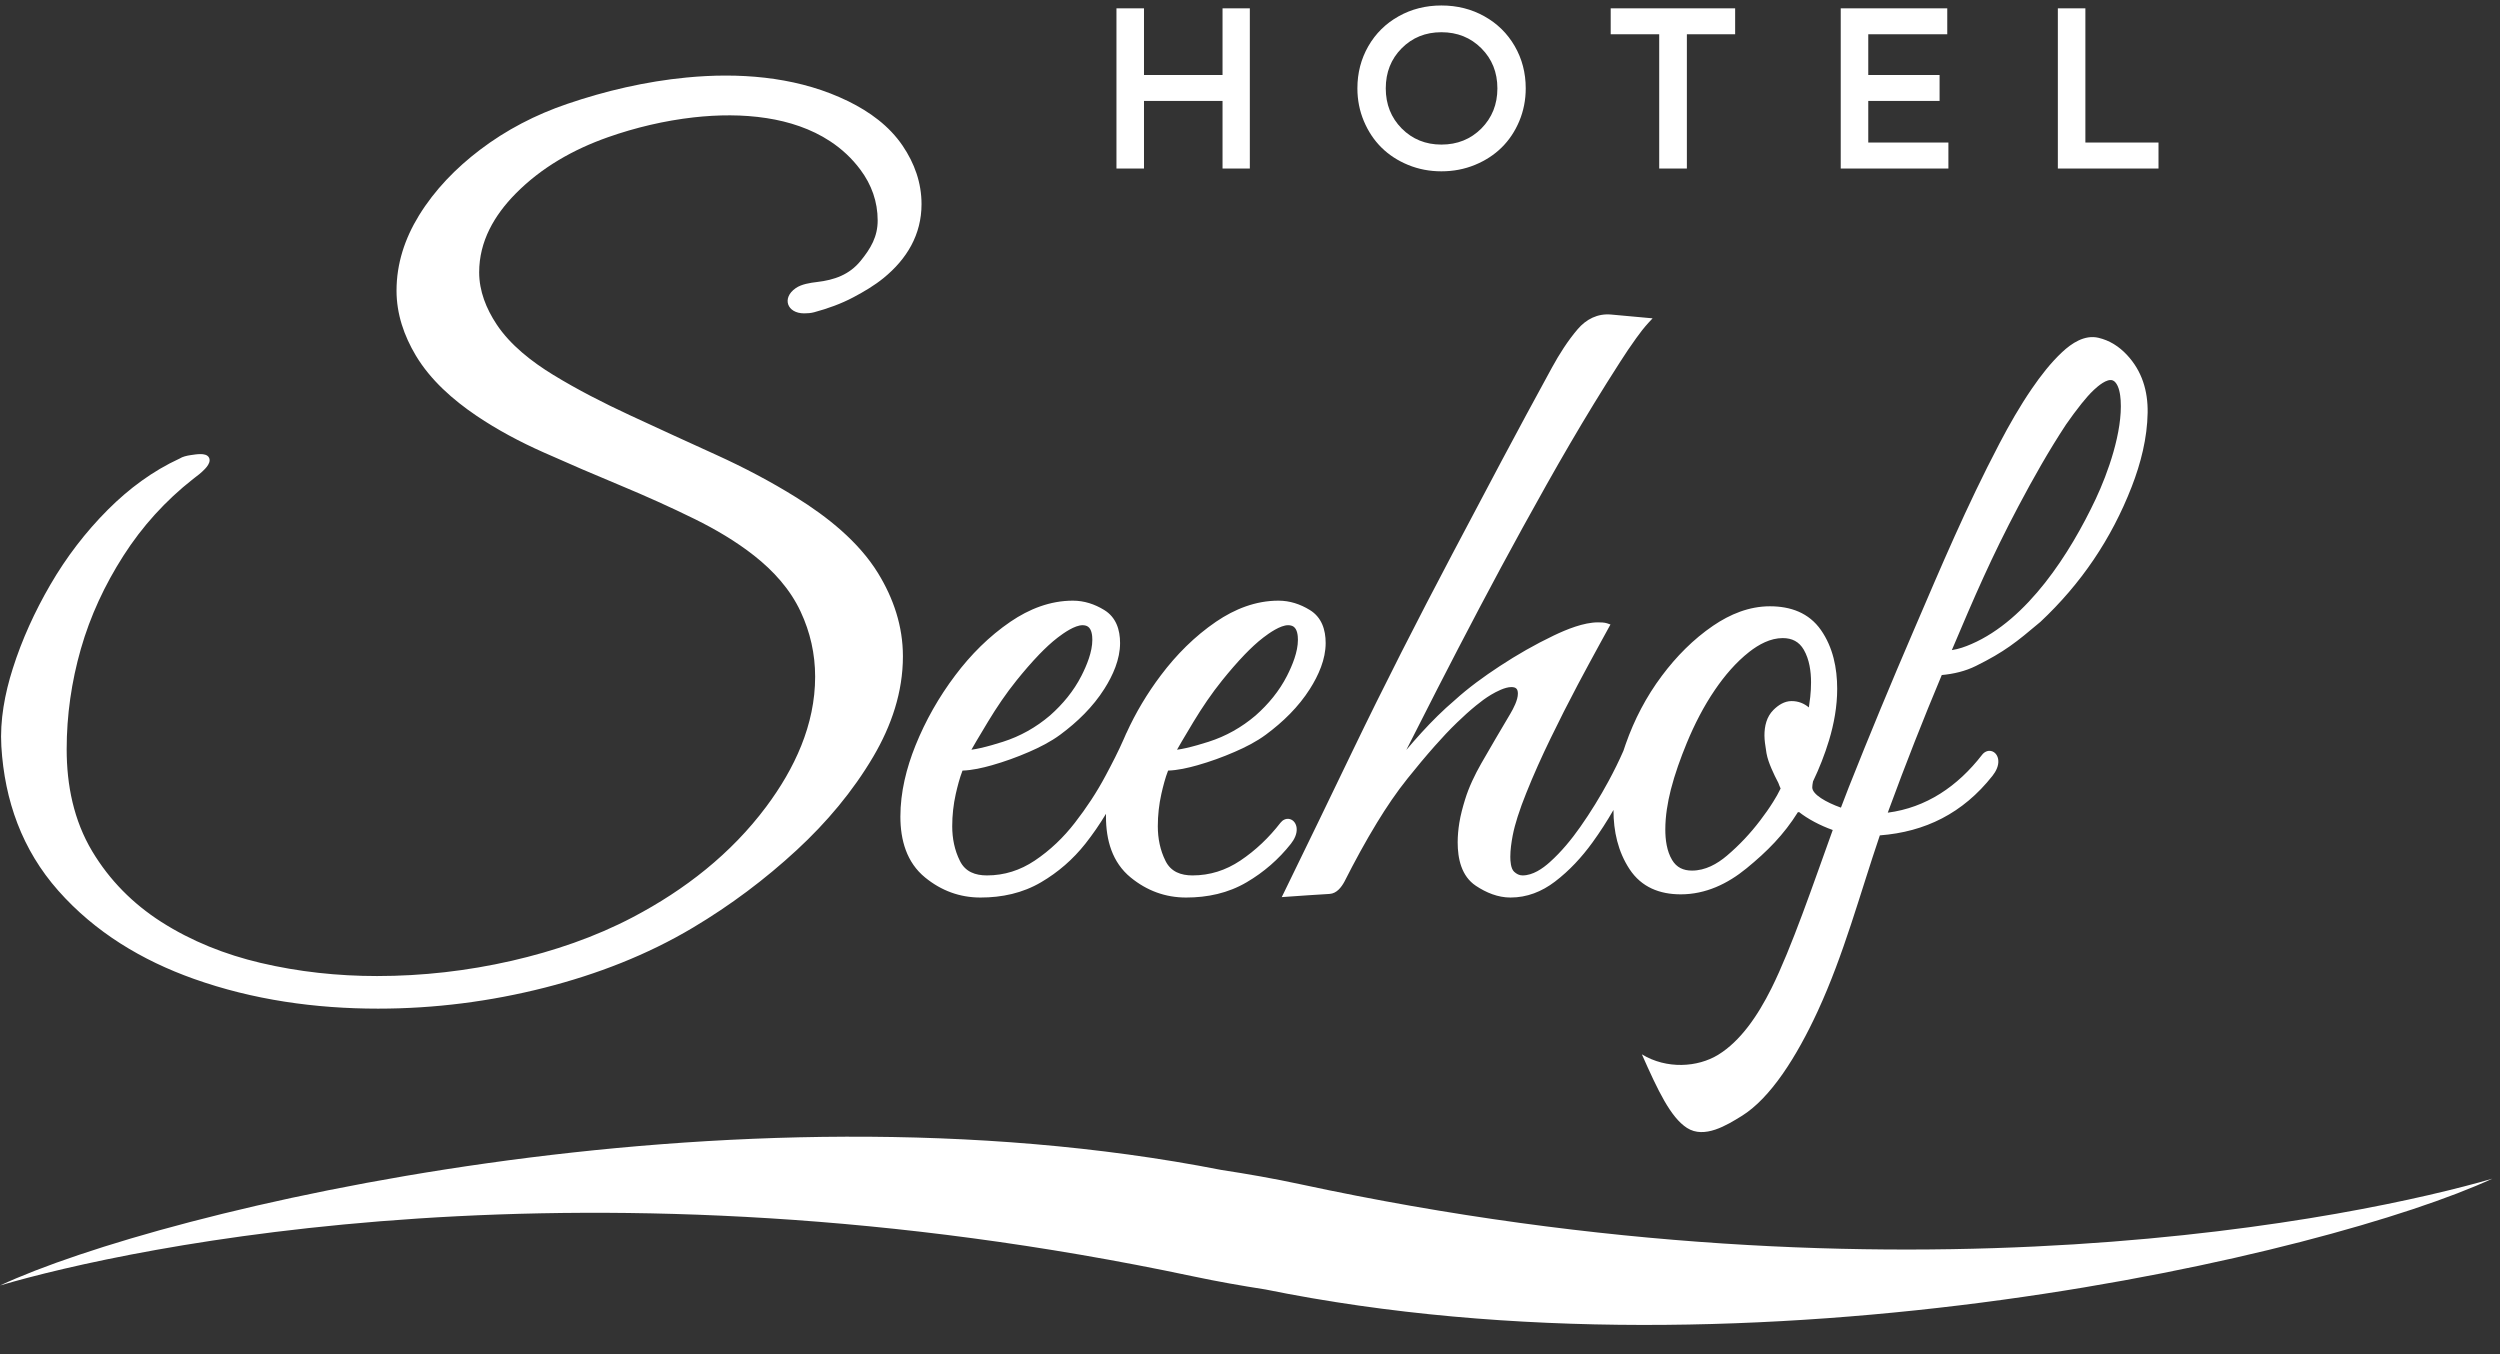 <svg width="72" height="39" viewBox="0 0 72 39" fill="none" xmlns="http://www.w3.org/2000/svg">
<rect x="0" y="0" width="72" height="39" fill="#333333" stroke="none"/>
<path fill-rule="evenodd" clip-rule="evenodd" d="M51.218 22.551C51.146 22.414 51.077 22.274 51.017 22.132C50.958 21.994 50.901 21.841 50.875 21.693C50.858 21.595 50.843 21.496 50.831 21.396C50.823 21.326 50.816 21.253 50.816 21.181C50.816 20.913 50.878 20.643 51.073 20.448C51.214 20.307 51.391 20.191 51.597 20.191C51.791 20.191 51.956 20.257 52.095 20.374C52.111 20.274 52.124 20.174 52.135 20.073C52.15 19.934 52.158 19.794 52.158 19.654C52.158 19.336 52.111 18.994 51.95 18.714C51.815 18.48 51.611 18.377 51.343 18.377C50.986 18.377 50.653 18.56 50.379 18.774C49.993 19.077 49.667 19.462 49.392 19.865C49.065 20.344 48.8 20.864 48.579 21.399C48.4 21.835 48.237 22.284 48.12 22.741C48.026 23.114 47.961 23.503 47.961 23.888C47.961 24.183 48.002 24.511 48.157 24.768C48.286 24.984 48.481 25.073 48.729 25.073C49.112 25.073 49.452 24.884 49.737 24.642C50.093 24.34 50.413 23.999 50.695 23.627C50.826 23.455 50.952 23.278 51.066 23.095C51.144 22.971 51.219 22.842 51.282 22.709C51.258 22.658 51.237 22.605 51.218 22.551ZM56.776 18.549C56.605 18.624 56.406 18.695 56.213 18.723C56.856 17.204 57.355 16.044 58.13 14.581C58.553 13.781 59.003 12.984 59.501 12.227C59.645 12.021 59.793 11.817 59.95 11.622C60.061 11.484 60.179 11.346 60.308 11.225C60.416 11.125 60.679 10.894 60.845 10.955C60.873 10.966 60.896 10.983 60.916 11.004C61.032 11.128 61.064 11.366 61.075 11.527C61.134 12.429 60.708 13.625 60.355 14.374C59.619 15.933 58.4 17.847 56.776 18.549ZM52.349 29.125C51.745 30.431 50.992 31.628 50.158 32.142C49.734 32.404 49.087 32.807 48.585 32.484C48.115 32.181 47.752 31.418 47.286 30.365C48 30.799 48.893 30.74 49.483 30.378C50.121 29.986 50.617 29.267 51.019 28.461C51.597 27.301 52.228 25.441 52.783 23.904C52.417 23.774 52.062 23.585 51.807 23.383L51.798 23.398C51.793 23.395 51.787 23.391 51.782 23.387C51.373 24.041 50.898 24.519 50.3 25.008C49.754 25.455 49.122 25.757 48.406 25.757C47.798 25.757 47.275 25.552 46.933 25.035C46.597 24.526 46.468 23.938 46.468 23.333C46.468 23.331 46.468 23.329 46.468 23.327C46.283 23.649 46.081 23.962 45.863 24.263C45.556 24.687 45.198 25.075 44.781 25.392C44.404 25.679 43.978 25.849 43.502 25.849C43.14 25.849 42.803 25.709 42.505 25.511C42.088 25.233 41.981 24.73 41.981 24.258C41.981 24.072 41.999 23.885 42.028 23.701C42.064 23.474 42.126 23.248 42.193 23.029C42.304 22.666 42.475 22.312 42.663 21.982C42.936 21.505 43.216 21.031 43.496 20.558C43.587 20.404 43.715 20.161 43.715 19.978C43.715 19.842 43.662 19.788 43.526 19.788C43.343 19.788 43.098 19.917 42.945 20.007C42.793 20.097 42.648 20.206 42.511 20.318C42.323 20.471 42.142 20.636 41.967 20.805C41.743 21.02 41.53 21.249 41.324 21.482C41.055 21.786 40.795 22.099 40.541 22.416C40.219 22.816 39.93 23.247 39.662 23.685C39.325 24.237 39.015 24.808 38.723 25.385L38.723 25.386L38.722 25.387C38.633 25.552 38.496 25.733 38.292 25.745C37.883 25.769 37.474 25.797 37.065 25.826L36.914 25.837L36.981 25.701C37.641 24.349 38.296 22.996 38.948 21.64C39.868 19.73 40.832 17.841 41.822 15.965C42.826 14.062 43.664 12.473 44.697 10.585C44.907 10.201 45.151 9.816 45.435 9.483C45.683 9.192 46.011 9.024 46.4 9.059L47.595 9.168L47.474 9.298C47.349 9.434 47.233 9.586 47.125 9.736C46.964 9.958 46.811 10.188 46.662 10.42C45.6 12.073 44.803 13.472 43.855 15.192C43.009 16.729 42.195 18.283 41.394 19.844C41.095 20.428 40.798 21.012 40.502 21.598C40.645 21.429 40.791 21.262 40.94 21.099C41.239 20.771 41.556 20.455 41.895 20.167C42.293 19.805 42.739 19.483 43.188 19.188C43.688 18.859 44.208 18.561 44.748 18.303C45.116 18.127 45.61 17.924 46.023 17.924C46.102 17.924 46.207 17.926 46.282 17.951L46.382 17.985L46.331 18.077C46.246 18.231 46.162 18.385 46.077 18.54C45.862 18.931 45.651 19.324 45.441 19.718C45.17 20.229 44.909 20.745 44.657 21.265C44.405 21.784 44.167 22.31 43.954 22.845C43.864 23.068 43.78 23.294 43.707 23.524C43.651 23.701 43.6 23.883 43.565 24.066C43.528 24.264 43.497 24.473 43.497 24.675C43.497 24.797 43.509 25.017 43.608 25.107C43.676 25.17 43.755 25.212 43.849 25.212C44.144 25.212 44.425 25.018 44.635 24.829C44.967 24.532 45.257 24.178 45.513 23.814C45.81 23.391 46.082 22.948 46.328 22.493C46.482 22.208 46.626 21.918 46.755 21.622C46.776 21.557 46.797 21.493 46.82 21.43C47.068 20.724 47.413 20.062 47.862 19.463C48.277 18.908 48.766 18.411 49.339 18.02C49.827 17.688 50.376 17.461 50.973 17.461C51.567 17.461 52.096 17.647 52.444 18.146C52.791 18.644 52.911 19.241 52.911 19.839C52.911 20.342 52.821 20.841 52.676 21.322C52.553 21.728 52.398 22.123 52.215 22.505C52.201 22.575 52.193 22.633 52.193 22.677C52.193 22.879 52.59 23.107 53.019 23.26C53.096 23.053 53.172 22.856 53.245 22.672C53.844 21.161 54.465 19.666 55.107 18.174C55.929 16.261 56.618 14.62 57.585 12.771C57.867 12.233 58.172 11.698 58.516 11.196C58.77 10.825 59.059 10.451 59.388 10.143C59.663 9.885 60.037 9.635 60.434 9.728C60.758 9.804 61.029 9.978 61.255 10.22C61.69 10.684 61.862 11.258 61.852 11.887C61.84 12.618 61.656 13.342 61.392 14.021C60.809 15.521 59.936 16.811 58.764 17.91C58.061 18.502 57.737 18.767 56.905 19.18C56.599 19.332 56.262 19.41 55.923 19.441C55.388 20.717 54.882 22.004 54.405 23.303C54.393 23.337 54.38 23.371 54.368 23.405C55.473 23.26 56.376 22.652 57.084 21.738C57.146 21.658 57.24 21.608 57.343 21.629C57.466 21.655 57.538 21.769 57.55 21.888C57.568 22.053 57.483 22.217 57.384 22.343C56.529 23.426 55.443 23.958 54.139 24.059C53.56 25.766 53.106 27.486 52.349 29.125ZM27.977 21.592C28.065 21.581 28.155 21.562 28.237 21.544C28.455 21.495 28.671 21.431 28.883 21.364C29.386 21.204 29.838 20.948 30.24 20.606C30.608 20.281 30.922 19.902 31.145 19.464C31.299 19.161 31.459 18.774 31.459 18.428C31.459 18.308 31.443 18.128 31.337 18.05C31.29 18.017 31.233 18.006 31.177 18.006C30.953 18.006 30.636 18.229 30.466 18.359C30.276 18.504 30.098 18.674 29.931 18.846C29.702 19.084 29.486 19.336 29.279 19.593C28.975 19.97 28.703 20.373 28.453 20.787C28.34 20.973 28.228 21.159 28.118 21.347C28.07 21.428 28.023 21.51 27.977 21.592ZM33.898 21.592C33.986 21.581 34.076 21.562 34.158 21.544C34.376 21.495 34.592 21.431 34.804 21.364C35.307 21.204 35.759 20.948 36.161 20.606C36.529 20.281 36.843 19.902 37.066 19.464C37.22 19.161 37.38 18.774 37.38 18.428C37.38 18.308 37.364 18.128 37.258 18.05C37.211 18.017 37.154 18.006 37.097 18.006C36.874 18.006 36.557 18.229 36.387 18.359C36.197 18.504 36.019 18.674 35.852 18.846C35.623 19.084 35.407 19.336 35.2 19.593C34.896 19.97 34.624 20.373 34.373 20.787C34.261 20.973 34.149 21.159 34.039 21.347C33.991 21.428 33.944 21.51 33.898 21.592ZM27.72 22.193C27.637 22.408 27.577 22.643 27.526 22.866C27.458 23.171 27.424 23.483 27.424 23.795C27.424 24.144 27.49 24.484 27.647 24.797C27.802 25.109 28.089 25.212 28.424 25.212C28.925 25.212 29.381 25.065 29.798 24.787C30.244 24.489 30.629 24.119 30.957 23.695C31.287 23.27 31.586 22.819 31.839 22.343C32.025 21.995 32.209 21.64 32.367 21.278L32.37 21.271L32.374 21.262L32.408 21.184L32.437 21.117H32.439C32.707 20.526 33.041 19.969 33.431 19.451C33.879 18.855 34.407 18.325 35.024 17.904C35.562 17.539 36.163 17.299 36.82 17.299C37.144 17.299 37.446 17.398 37.721 17.567C38.064 17.776 38.179 18.134 38.179 18.52C38.179 18.991 37.973 19.45 37.726 19.84C37.398 20.359 36.948 20.795 36.456 21.159C36.184 21.36 35.869 21.52 35.559 21.654C35.21 21.806 34.851 21.936 34.484 22.04C34.219 22.115 33.921 22.184 33.641 22.193C33.557 22.408 33.498 22.643 33.447 22.866C33.379 23.171 33.345 23.483 33.345 23.795C33.345 24.144 33.411 24.484 33.568 24.797C33.723 25.108 34.01 25.212 34.345 25.212C34.846 25.212 35.302 25.065 35.719 24.787C36.165 24.489 36.55 24.119 36.878 23.695C36.94 23.616 37.034 23.566 37.136 23.587C37.259 23.613 37.331 23.727 37.343 23.846C37.361 24.011 37.277 24.175 37.178 24.301C36.824 24.749 36.397 25.12 35.904 25.409C35.371 25.723 34.775 25.849 34.16 25.849C33.562 25.849 33.031 25.652 32.567 25.274C32.029 24.837 31.852 24.19 31.852 23.518C31.852 23.491 31.852 23.464 31.853 23.437C31.673 23.737 31.474 24.026 31.257 24.301C30.902 24.749 30.476 25.12 29.983 25.409C29.45 25.723 28.854 25.849 28.239 25.849C27.641 25.849 27.11 25.652 26.646 25.274C26.108 24.837 25.931 24.19 25.931 23.518C25.931 22.814 26.104 22.122 26.365 21.472C26.656 20.75 27.041 20.073 27.51 19.451C27.958 18.855 28.486 18.325 29.103 17.904C29.641 17.539 30.242 17.299 30.899 17.299C31.223 17.299 31.524 17.398 31.8 17.567C32.143 17.776 32.258 18.134 32.258 18.52C32.258 18.991 32.053 19.45 31.805 19.84C31.477 20.359 31.027 20.795 30.535 21.159C30.263 21.36 29.948 21.52 29.639 21.654C29.289 21.806 28.93 21.936 28.564 22.04C28.299 22.115 28 22.184 27.72 22.193ZM5.172 13.207C5.259 13.151 5.38 13.124 5.48 13.109C5.573 13.095 5.679 13.078 5.773 13.078C5.863 13.078 5.976 13.093 6.021 13.183C6.032 13.205 6.037 13.229 6.037 13.254C6.037 13.348 5.964 13.44 5.903 13.505C5.803 13.611 5.678 13.709 5.561 13.795C4.768 14.418 4.096 15.158 3.553 16.008C3.019 16.843 2.601 17.736 2.328 18.691C2.059 19.632 1.92 20.6 1.92 21.579C1.92 22.611 2.122 23.626 2.657 24.519C3.157 25.352 3.826 26.026 4.644 26.55C5.52 27.11 6.488 27.491 7.499 27.73C8.601 27.99 9.728 28.11 10.86 28.11C12.166 28.11 13.464 27.962 14.737 27.671C15.946 27.393 17.131 26.991 18.23 26.413C19.723 25.628 21.054 24.591 22.068 23.232C22.883 22.139 23.476 20.878 23.476 19.49C23.476 18.835 23.336 18.209 23.058 17.615C22.756 16.968 22.273 16.438 21.716 16C21.192 15.588 20.608 15.245 20.011 14.95C19.308 14.604 18.593 14.283 17.87 13.982C17.125 13.673 16.384 13.354 15.647 13.025C14.98 12.728 14.328 12.383 13.723 11.974C13.047 11.517 12.398 10.946 11.976 10.24C11.635 9.668 11.42 9.042 11.42 8.371C11.42 7.592 11.659 6.869 12.065 6.208C12.521 5.466 13.131 4.841 13.822 4.316C14.582 3.738 15.428 3.302 16.331 2.994C17.438 2.616 18.603 2.345 19.768 2.233C20.519 2.16 21.281 2.153 22.031 2.239C22.765 2.324 23.491 2.499 24.17 2.796C24.258 2.834 24.346 2.875 24.433 2.917C25.047 3.22 25.607 3.624 25.996 4.197C26.339 4.704 26.54 5.264 26.54 5.879C26.54 6.756 26.12 7.458 25.449 8.006C25.184 8.222 24.884 8.399 24.582 8.559C24.225 8.749 23.837 8.888 23.446 8.993C23.354 9.018 23.255 9.025 23.159 9.025C22.668 9.025 22.508 8.582 22.916 8.299C23.083 8.183 23.332 8.145 23.529 8.122C24.03 8.064 24.462 7.911 24.785 7.514C25.079 7.154 25.277 6.814 25.277 6.349C25.277 5.81 25.101 5.318 24.779 4.887C24.539 4.564 24.246 4.29 23.909 4.069C23.36 3.707 22.725 3.502 22.079 3.402C21.389 3.295 20.674 3.303 19.981 3.38C19.144 3.474 18.301 3.673 17.506 3.953C16.509 4.305 15.594 4.823 14.848 5.579C14.235 6.202 13.8 6.95 13.8 7.842C13.8 8.386 14.004 8.889 14.3 9.338C14.698 9.941 15.325 10.424 15.934 10.797C16.64 11.228 17.382 11.606 18.131 11.954C18.962 12.34 19.795 12.722 20.63 13.101C21.422 13.461 22.195 13.867 22.934 14.327C23.825 14.882 24.728 15.598 25.285 16.503C25.736 17.236 26.004 18.037 26.004 18.902C26.004 19.935 25.673 20.901 25.154 21.785C24.561 22.793 23.804 23.689 22.947 24.481C22.032 25.327 21.032 26.075 19.962 26.713C18.635 27.505 17.185 28.063 15.69 28.444C14.118 28.844 12.511 29.049 10.89 29.049C9.084 29.049 7.287 28.798 5.582 28.191C4.087 27.659 2.736 26.847 1.679 25.652C0.637 24.474 0.133 23.059 0.039 21.496C-0.006 20.741 0.139 19.975 0.367 19.258C0.634 18.414 1.004 17.608 1.448 16.843C1.907 16.052 2.462 15.325 3.108 14.678C3.711 14.075 4.396 13.564 5.172 13.207Z" fill="white"/>
<path d="M35.209 0.24H35.995V4.853H35.209V2.907H32.947V4.853H32.154V0.24H32.947V2.16H35.209V0.24ZM41.512 4.934C41.173 4.934 40.854 4.873 40.554 4.75C40.255 4.627 39.999 4.46 39.786 4.249C39.573 4.038 39.404 3.784 39.28 3.49C39.156 3.195 39.093 2.879 39.093 2.545C39.093 2.098 39.199 1.694 39.409 1.328C39.619 0.964 39.909 0.677 40.279 0.47C40.649 0.262 41.06 0.158 41.512 0.158C41.968 0.158 42.38 0.262 42.751 0.47C43.122 0.677 43.413 0.964 43.624 1.328C43.835 1.694 43.941 2.098 43.941 2.545C43.941 2.879 43.878 3.195 43.755 3.49C43.631 3.784 43.462 4.038 43.247 4.249C43.033 4.46 42.775 4.627 42.476 4.75C42.175 4.873 41.854 4.934 41.512 4.934ZM41.512 4.164C41.971 4.164 42.355 4.009 42.663 3.701C42.97 3.391 43.125 3.006 43.125 2.545C43.125 2.084 42.97 1.698 42.663 1.391C42.355 1.083 41.971 0.928 41.512 0.928C41.055 0.928 40.674 1.083 40.368 1.391C40.063 1.698 39.91 2.084 39.91 2.545C39.91 3.006 40.064 3.391 40.37 3.701C40.677 4.009 41.058 4.164 41.512 4.164ZM49.972 0.24V0.987H48.582V4.853H47.785V0.987H46.388V0.24H49.972ZM53.806 4.105H56.114V4.853H53.013V0.24H56.081V0.987H53.806V2.16H55.86V2.907H53.806V4.105ZM60.059 4.105H62.165V4.853H59.266V0.24H60.059V4.105Z" fill="white"/>
<path d="M36.447 37.137C35.754 37.029 35.053 36.906 34.342 36.755C16.932 33.068 3.739 35.921 0 37.022C4.68 34.844 21.011 30.919 35.172 33.694C35.922 33.809 36.678 33.94 37.449 34.106C54.831 37.848 68.035 35.035 71.78 33.946C67.072 36.118 50.62 40.016 36.447 37.137Z" fill="white"/>
</svg>
